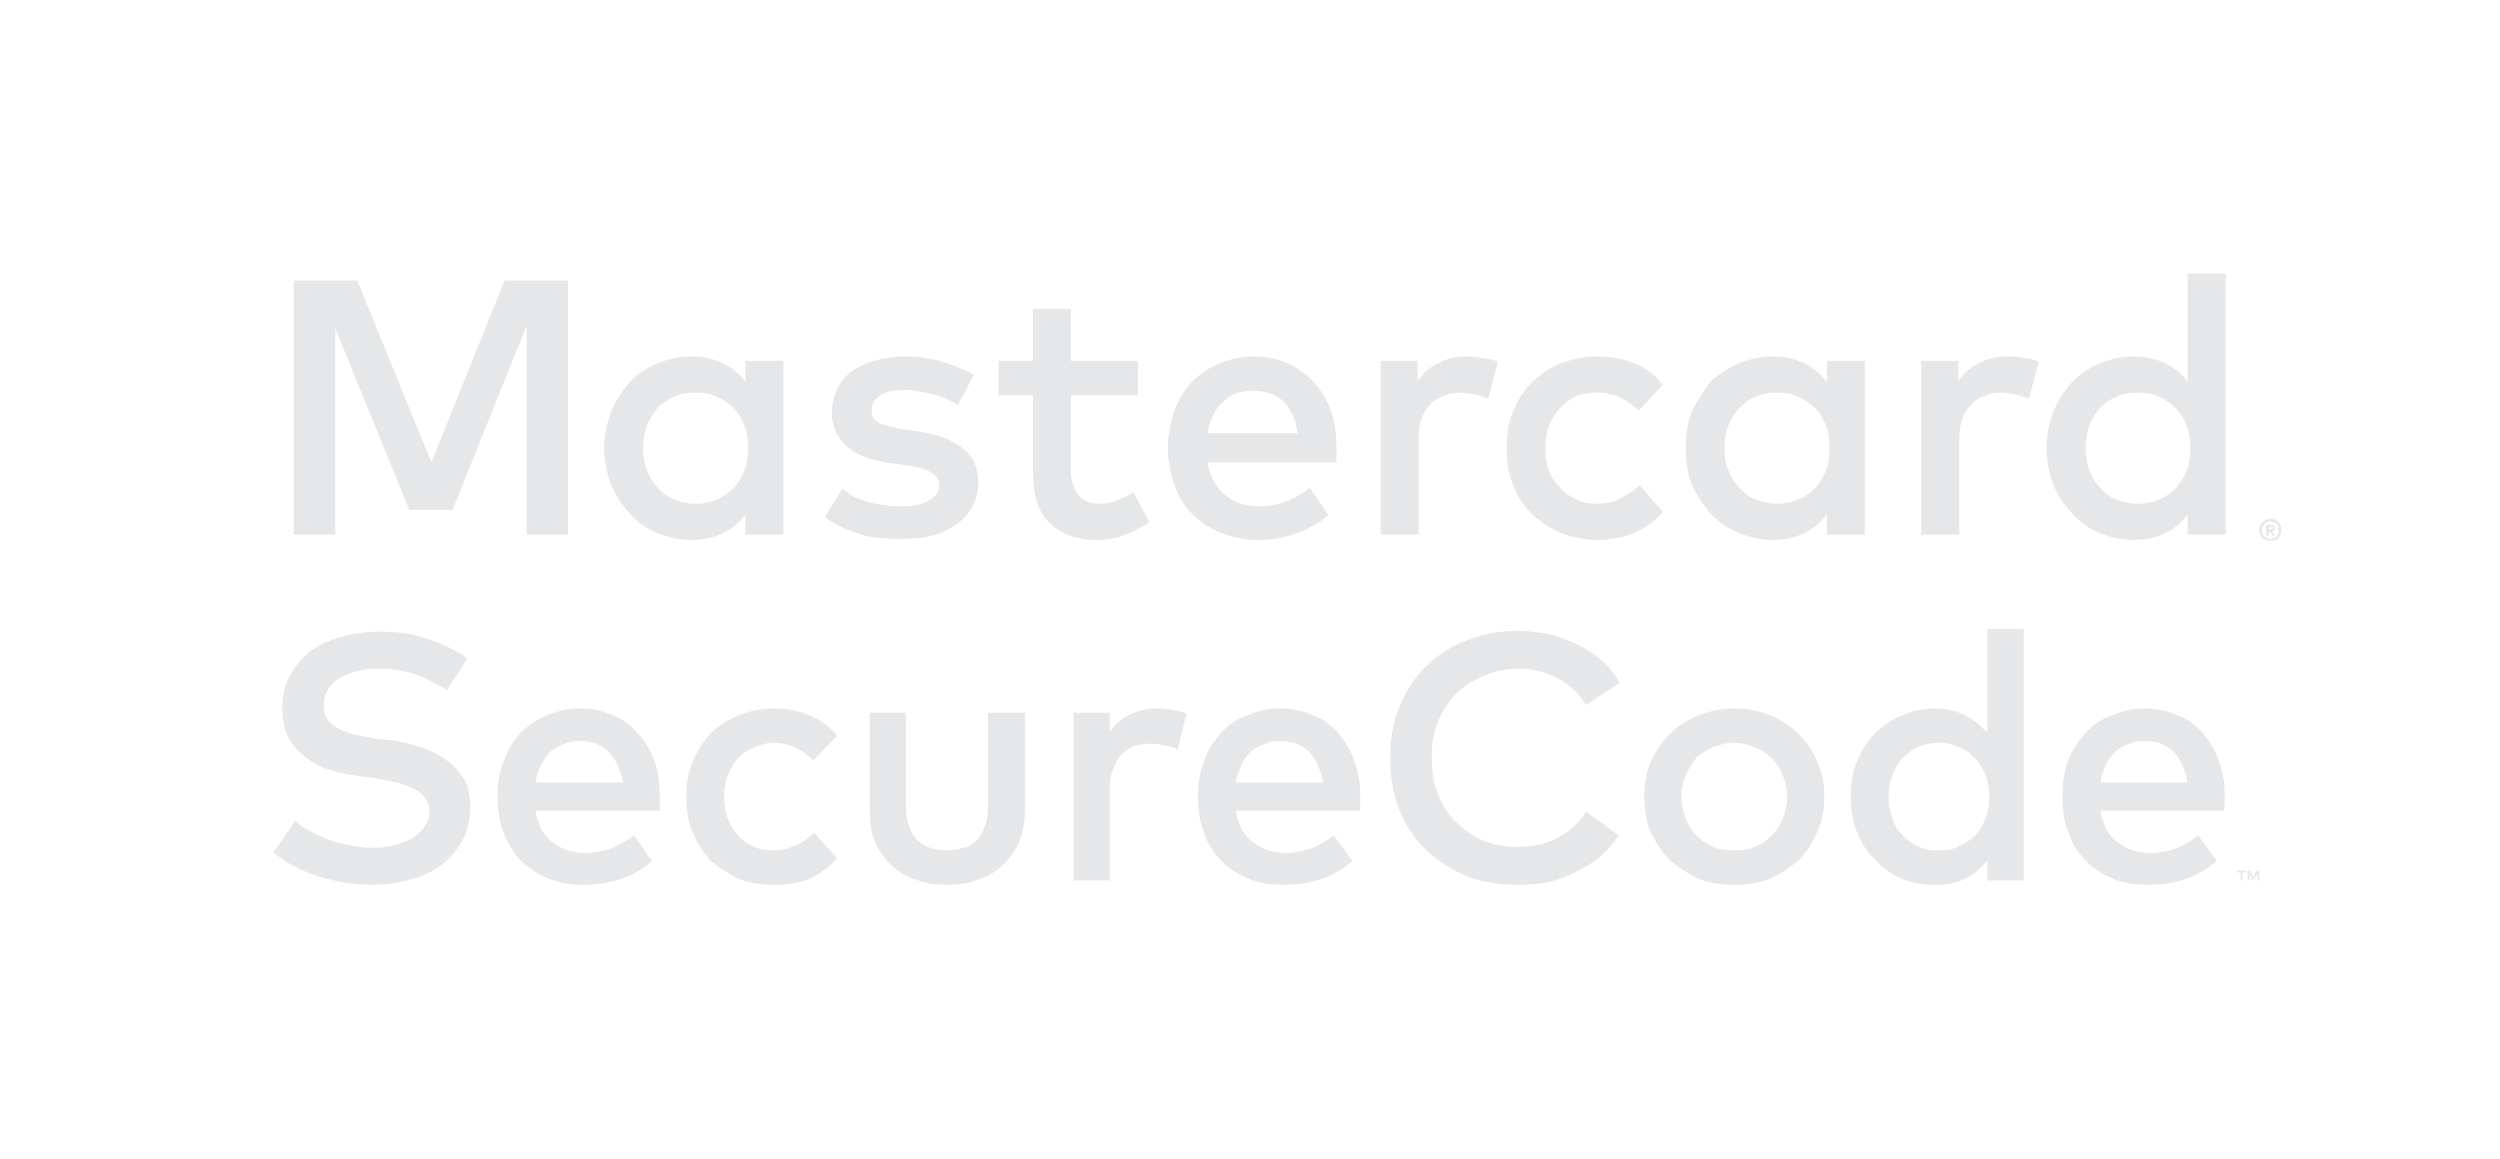 <svg xmlns="http://www.w3.org/2000/svg" xmlns:xlink="http://www.w3.org/1999/xlink" xml:space="preserve" width="2314px" height="1073px" style="shape-rendering:geometricPrecision; text-rendering:geometricPrecision; image-rendering:optimizeQuality; fill-rule:evenodd; clip-rule:evenodd" viewBox="0 0 2834 1314"> <defs> <style type="text/css"> .fil0 {fill:none} .fil1 {fill:#E6E7E8} </style> </defs> <g id="Layer_x0020_1">  <rect class="fil0" width="2834" height="1314"></rect> <g id="_1520428289616"> <g> <path class="fil1" d="M507 782c-12,-7 -24,-13 -37,-18 -13,-4 -27,-6 -41,-6 -9,0 -17,1 -25,3 -8,2 -14,5 -20,8 -5,4 -10,8 -13,14 -3,5 -4,10 -4,17 0,6 1,10 4,15 2,4 6,7 11,10 5,3 11,5 18,7 7,2 15,3 24,5l20 2c11,2 22,4 33,8 10,3 20,8 28,14 9,6 15,13 21,22 5,9 7,20 7,33 0,14 -3,26 -9,37 -6,11 -14,20 -24,28 -10,7 -22,13 -35,16 -14,4 -28,6 -43,6 -10,0 -19,-1 -29,-2 -10,-2 -20,-4 -30,-7 -10,-3 -20,-7 -29,-12 -9,-4 -17,-10 -24,-16l25 -36c4,5 10,9 17,12 6,4 14,7 21,10 8,3 16,5 24,6 8,2 17,3 25,3 9,0 17,-1 25,-3 8,-2 15,-5 21,-8 5,-4 10,-8 13,-13 4,-5 6,-11 6,-17 0,-11 -6,-19 -16,-25 -11,-6 -27,-10 -47,-13l-22 -3c-10,-1 -20,-4 -30,-7 -10,-3 -18,-8 -26,-14 -8,-6 -14,-13 -19,-22 -5,-10 -7,-21 -7,-34 0,-13 3,-26 9,-37 6,-10 13,-19 23,-27 10,-7 22,-13 35,-16 13,-4 28,-6 43,-6 20,0 38,2 54,8 17,5 32,13 46,22l-23 36zm151 21c14,0 26,3 37,8 11,4 20,11 28,20 8,9 14,19 19,31 4,13 6,26 6,41 0,3 0,5 0,8 0,3 0,5 0,8l-141 0c1,8 4,15 7,22 4,6 8,11 13,14 5,4 11,7 17,9 6,2 13,3 20,3 9,0 19,-2 28,-5 10,-4 19,-9 27,-15l20 29c-11,10 -24,17 -37,21 -13,4 -27,6 -41,6 -14,0 -27,-2 -39,-7 -12,-5 -22,-11 -31,-20 -9,-9 -15,-19 -20,-32 -5,-12 -7,-26 -7,-41 0,-15 2,-28 7,-40 4,-13 11,-23 19,-32 9,-9 19,-16 30,-20 12,-5 24,-8 38,-8zm0 37c-8,0 -14,1 -20,4 -6,2 -11,5 -15,9 -4,4 -7,9 -10,15 -3,6 -5,12 -6,19l99 0c-2,-15 -8,-26 -16,-35 -8,-8 -19,-12 -32,-12zm220 -37c14,0 28,3 40,8 12,5 23,13 31,23l-27 28c-6,-6 -13,-11 -21,-15 -7,-3 -15,-5 -24,-5 -8,0 -15,2 -22,5 -7,3 -13,7 -18,12 -5,6 -9,12 -12,20 -3,7 -4,15 -4,24 0,9 1,17 4,25 3,7 7,14 12,19 5,6 11,10 18,13 7,3 14,4 22,4 9,0 17,-2 25,-6 8,-3 15,-8 21,-14l26 29c-9,10 -19,17 -31,23 -12,5 -26,7 -40,7 -15,0 -29,-2 -41,-7 -12,-6 -23,-13 -32,-21 -8,-9 -15,-20 -20,-32 -5,-12 -7,-25 -7,-40 0,-14 2,-27 7,-39 5,-13 12,-23 20,-32 9,-9 20,-16 32,-21 12,-5 26,-8 41,-8zm284 115c0,15 -3,28 -8,39 -5,10 -12,19 -20,26 -8,7 -17,12 -28,15 -10,4 -21,5 -32,5 -12,0 -22,-1 -33,-5 -11,-3 -20,-8 -28,-15 -8,-7 -15,-16 -20,-26 -5,-11 -7,-24 -7,-39l0 -110 41 0 0 106c0,9 1,17 4,23 2,7 5,12 10,16 4,4 9,7 14,8 6,2 12,3 19,3 6,0 12,-1 18,-3 6,-1 10,-4 15,-8 4,-4 7,-9 9,-16 3,-6 4,-14 4,-23l0 -106 42 0 0 110 0 0zm151 -115c6,0 12,1 17,2 5,0 10,2 15,4l-10 41c-4,-3 -9,-4 -15,-5 -6,-2 -12,-2 -17,-2 -6,0 -12,1 -18,3 -5,2 -10,6 -14,10 -4,4 -7,10 -9,16 -3,6 -4,14 -4,22l0 104 -41 0 0 -190 41 0 0 22c6,-9 14,-16 23,-20 10,-5 20,-7 32,-7zm139 0c13,0 26,3 37,8 11,4 20,11 28,20 8,9 14,19 18,31 5,13 7,26 7,41 0,3 0,5 0,8 0,3 0,5 -1,8l-140 0c1,8 4,15 7,22 4,6 8,11 13,14 5,4 11,7 17,9 6,2 13,3 19,3 10,0 19,-2 29,-5 10,-4 18,-9 26,-15l21 29c-12,10 -24,17 -37,21 -13,4 -27,6 -41,6 -15,0 -28,-2 -40,-7 -11,-5 -22,-11 -30,-20 -9,-9 -16,-19 -20,-32 -5,-12 -7,-26 -7,-41 0,-15 2,-28 7,-40 4,-13 11,-23 19,-32 8,-9 18,-16 30,-20 11,-5 24,-8 38,-8zm-1 37c-7,0 -14,1 -19,4 -6,2 -11,5 -15,9 -4,4 -8,9 -10,15 -3,6 -5,12 -6,19l99 0c-3,-15 -8,-26 -16,-35 -9,-8 -19,-12 -33,-12zm270 -125c12,0 24,2 36,4 11,3 22,7 32,12 10,5 19,11 27,18 8,7 15,16 20,25l-38 25c-8,-13 -19,-23 -32,-30 -13,-7 -28,-11 -45,-11 -14,0 -27,3 -39,8 -12,5 -23,12 -31,20 -9,9 -16,20 -21,32 -5,13 -7,26 -7,41 0,15 2,29 7,41 5,13 12,24 21,32 8,9 19,16 31,21 12,5 25,7 39,7 16,0 31,-3 44,-10 14,-7 25,-17 33,-30l37 27c-6,9 -13,17 -21,24 -8,7 -17,12 -27,17 -9,5 -20,9 -31,12 -11,2 -23,3 -35,3 -21,0 -41,-3 -59,-10 -18,-8 -33,-18 -46,-30 -13,-13 -23,-28 -30,-46 -7,-18 -10,-37 -10,-58 0,-20 3,-40 10,-57 7,-18 17,-33 30,-46 13,-13 28,-23 46,-30 18,-7 38,-11 59,-11zm245 88c15,0 28,3 41,8 12,5 23,12 32,21 9,9 16,19 21,32 6,12 8,25 8,39 0,15 -2,28 -8,40 -5,12 -12,23 -21,32 -9,8 -20,15 -32,21 -13,5 -26,7 -41,7 -15,0 -28,-2 -41,-7 -12,-6 -23,-13 -32,-21 -9,-9 -16,-20 -22,-32 -5,-12 -7,-25 -7,-40 0,-14 2,-27 7,-39 6,-13 13,-23 22,-32 9,-9 20,-16 32,-21 13,-5 26,-8 41,-8zm0 39c-9,0 -16,2 -24,5 -7,3 -13,7 -19,12 -5,6 -9,12 -12,20 -3,7 -5,15 -5,24 0,9 2,17 5,25 3,7 7,14 12,19 6,6 12,10 19,13 8,3 15,4 24,4 8,0 16,-1 23,-4 8,-3 14,-7 19,-13 6,-5 10,-12 13,-19 3,-8 5,-16 5,-25 0,-9 -2,-17 -5,-24 -3,-8 -7,-14 -13,-20 -5,-5 -11,-9 -19,-12 -7,-3 -15,-5 -23,-5zm227 -39c14,0 25,3 35,8 10,5 18,12 25,20l0 -118 41 0 0 285 -41 0 0 -23c-7,9 -15,16 -25,21 -10,5 -21,7 -35,7 -13,0 -26,-2 -37,-7 -12,-5 -22,-12 -30,-21 -9,-9 -16,-19 -21,-32 -5,-12 -7,-25 -7,-40 0,-14 2,-28 7,-40 5,-12 12,-23 21,-32 8,-8 18,-15 30,-20 11,-5 24,-8 37,-8zm5 39c-9,0 -17,2 -24,5 -7,3 -13,8 -18,13 -5,6 -9,12 -11,20 -3,7 -4,15 -4,23 0,9 1,16 4,24 2,7 6,14 11,19 5,6 11,10 18,13 7,4 15,5 24,5 9,0 16,-1 23,-5 7,-3 13,-7 18,-12 5,-6 9,-12 12,-20 3,-7 4,-15 4,-24 0,-8 -1,-17 -4,-24 -3,-7 -7,-14 -12,-19 -5,-6 -11,-10 -18,-13 -7,-3 -14,-5 -23,-5zm234 -39c13,0 26,3 37,8 11,4 20,11 28,20 8,9 14,19 18,31 5,13 7,26 7,41 0,3 0,5 0,8 0,3 -1,5 -1,8l-140 0c1,8 4,15 7,22 4,6 8,11 13,14 5,4 11,7 17,9 6,2 13,3 19,3 10,0 19,-2 29,-5 10,-4 18,-9 26,-15l21 29c-12,10 -24,17 -37,21 -13,4 -27,6 -41,6 -15,0 -28,-2 -40,-7 -11,-5 -22,-11 -30,-20 -9,-9 -16,-19 -20,-32 -5,-12 -7,-26 -7,-41 0,-15 2,-28 6,-40 5,-13 12,-23 20,-32 8,-9 18,-16 30,-20 11,-5 24,-8 38,-8zm110 195l0 -9 4 0 0 -2 -10 0 0 2 4 0 0 9 2 0zm19 0l0 -11 -3 0 -4 8 -3 -8 -3 0 0 11 2 0 0 -8 3 7 2 0 4 -7 0 8 2 0 0 0zm-130 -158c-7,0 -14,1 -19,4 -6,2 -11,5 -15,9 -4,4 -8,9 -10,15 -3,6 -5,12 -6,19l99 0c-3,-15 -8,-26 -16,-35 -9,-8 -19,-12 -33,-12z"></path> <path class="fil1" d="M644 606l-47 0 0 -237 -84 209 -49 0 -84 -206 0 234 -47 0 0 -288 72 0 84 206 83 -206 72 0 0 288zm244 0l-43 0 0 -23c-6,9 -15,16 -25,21 -10,5 -22,8 -36,8 -14,0 -27,-3 -39,-8 -12,-5 -23,-12 -31,-22 -9,-9 -16,-20 -21,-32 -5,-13 -8,-27 -8,-42 0,-15 3,-29 8,-42 5,-12 12,-23 21,-33 8,-9 19,-16 31,-21 12,-5 25,-8 39,-8 14,0 26,3 36,8 10,5 19,12 25,21l0 -24 43 0 0 197zm-99 -161c-10,0 -18,1 -25,5 -8,3 -14,8 -19,13 -5,6 -9,13 -12,20 -2,8 -4,16 -4,25 0,9 2,17 4,24 3,8 7,15 12,20 5,6 11,11 19,14 7,3 15,5 25,5 9,0 17,-2 24,-5 7,-3 13,-7 19,-13 5,-6 9,-12 12,-20 3,-8 4,-16 4,-25 0,-9 -1,-18 -4,-25 -3,-8 -7,-15 -12,-20 -6,-6 -12,-10 -19,-13 -7,-4 -15,-5 -24,-5zm297 14c-3,-2 -7,-4 -11,-6 -5,-2 -9,-4 -15,-5 -5,-2 -11,-3 -17,-4 -6,-2 -12,-2 -18,-2 -12,0 -21,2 -27,6 -7,5 -10,10 -10,17 0,4 1,7 2,9 2,2 4,4 7,6 3,1 7,2 11,3 4,1 8,2 12,3l21 3c21,3 38,9 50,19 12,9 18,22 18,39 0,9 -2,18 -6,26 -4,8 -10,15 -17,20 -8,6 -17,11 -29,14 -11,3 -23,4 -38,4 -5,0 -11,0 -17,-1 -7,0 -14,-1 -22,-3 -7,-2 -15,-5 -23,-8 -7,-3 -15,-8 -22,-13l20 -32c3,3 7,5 11,8 5,2 9,4 15,6 5,2 11,3 17,4 7,1 14,2 22,2 15,0 26,-2 33,-7 8,-4 12,-10 12,-17 0,-6 -3,-10 -9,-14 -5,-4 -14,-6 -25,-8l-21 -3c-22,-3 -39,-9 -50,-19 -11,-10 -17,-22 -17,-38 0,-10 2,-19 6,-27 4,-8 9,-14 16,-20 7,-5 16,-9 26,-12 10,-3 21,-5 34,-5 15,0 30,2 43,6 14,4 26,9 36,15l-18 34zm204 -11l-76 0 0 86c0,7 1,12 3,17 2,5 4,9 7,12 2,2 6,5 10,6 3,1 7,2 12,2 6,0 13,-1 20,-4 7,-2 14,-6 19,-9l18 34c-8,5 -17,10 -27,14 -10,4 -21,6 -34,6 -22,0 -40,-7 -52,-19 -13,-12 -19,-32 -19,-58l0 -87 -39 0 0 -39 39 0 0 -59 43 0 0 59 76 0 0 39zm132 -44c14,0 27,3 38,8 11,5 21,12 29,21 9,9 15,20 20,33 4,12 6,26 6,42 0,2 0,5 0,8 0,3 0,5 0,8l-146 0c1,9 4,16 8,23 3,6 8,11 13,15 5,4 11,7 17,9 7,2 14,3 21,3 9,0 19,-2 29,-5 10,-4 19,-9 28,-16l21 31c-12,10 -25,17 -38,21 -14,5 -28,7 -43,7 -15,0 -28,-3 -41,-8 -12,-5 -23,-12 -32,-21 -9,-9 -16,-20 -20,-32 -5,-13 -8,-27 -8,-43 0,-15 3,-29 7,-42 5,-13 12,-24 20,-33 9,-9 19,-16 31,-21 12,-5 26,-8 40,-8zm-1 39c-7,0 -14,1 -20,3 -6,2 -11,6 -15,10 -5,4 -8,9 -11,15 -3,6 -5,13 -6,20l102 0c-2,-15 -7,-27 -16,-36 -9,-8 -20,-12 -34,-12zm243 -39c7,0 13,1 18,2 5,0 11,2 16,4l-11 42c-4,-2 -10,-4 -16,-5 -6,-1 -11,-2 -16,-2 -7,0 -14,1 -19,4 -6,2 -11,5 -15,10 -4,4 -8,10 -10,17 -2,6 -3,14 -3,22l0 108 -43 0 0 -197 42 0 0 23c7,-10 15,-17 25,-21 9,-5 20,-7 32,-7zm147 0c15,0 29,3 42,8 13,5 23,13 32,24l-27 29c-7,-6 -15,-11 -22,-15 -8,-3 -16,-5 -26,-5 -8,0 -16,1 -23,4 -7,3 -13,8 -18,13 -6,6 -10,13 -13,20 -3,8 -4,17 -4,26 0,9 1,18 4,26 3,7 7,14 13,19 5,6 11,10 18,13 7,4 15,5 23,5 10,0 19,-2 27,-6 8,-4 15,-9 22,-15l26 30c-9,11 -20,18 -32,24 -13,5 -27,8 -42,8 -15,0 -29,-3 -42,-8 -13,-6 -24,-13 -33,-22 -9,-9 -16,-20 -21,-33 -5,-13 -7,-26 -7,-41 0,-15 2,-29 7,-41 5,-13 12,-24 21,-33 9,-9 20,-17 33,-22 13,-5 27,-8 42,-8zm303 202l-43 0 0 -23c-7,9 -15,16 -25,21 -10,5 -22,8 -37,8 -13,0 -26,-3 -38,-8 -12,-5 -23,-12 -32,-22 -8,-9 -15,-20 -21,-32 -5,-13 -7,-27 -7,-42 0,-15 2,-29 7,-42 6,-12 13,-23 21,-33 9,-9 20,-16 32,-21 12,-5 25,-8 38,-8 15,0 27,3 37,8 10,5 18,12 25,21l0 -24 43 0 0 197zm-99 -161c-10,0 -18,1 -25,5 -8,3 -14,8 -19,13 -5,6 -9,13 -12,20 -3,8 -4,16 -4,25 0,9 1,17 4,24 3,8 7,15 12,20 5,6 11,11 19,14 7,3 15,5 25,5 8,0 17,-2 24,-5 7,-3 13,-7 19,-13 5,-6 9,-12 12,-20 3,-8 4,-16 4,-25 0,-9 -1,-18 -4,-25 -3,-8 -7,-15 -12,-20 -6,-6 -12,-10 -19,-13 -7,-4 -16,-5 -24,-5zm262 -41c7,0 13,1 18,2 6,0 11,2 16,4l-11 42c-4,-2 -10,-4 -16,-5 -6,-1 -11,-2 -16,-2 -7,0 -14,1 -19,4 -6,2 -11,5 -15,10 -4,4 -8,10 -10,17 -2,6 -3,14 -3,22l0 108 -43 0 0 -197 42 0 0 23c7,-10 15,-17 25,-21 9,-5 20,-7 32,-7zm142 0c14,0 26,3 36,8 10,5 19,12 25,21l0 -123 43 0 0 296 -43 0 0 -23c-6,9 -15,16 -25,21 -10,5 -22,8 -36,8 -14,0 -27,-3 -39,-8 -12,-5 -22,-12 -31,-22 -9,-9 -16,-20 -21,-32 -5,-13 -8,-27 -8,-42 0,-15 3,-29 8,-42 5,-12 12,-23 21,-33 9,-9 19,-16 31,-21 12,-5 25,-8 39,-8zm155 184c1,0 3,1 5,1 1,1 3,2 4,3 1,1 2,2 2,4 1,1 1,3 1,5 0,1 0,3 -1,5 0,1 -1,2 -2,4 -1,1 -3,2 -4,2 -2,1 -4,1 -5,1 -2,0 -4,0 -5,-1 -2,0 -3,-1 -4,-2 -2,-2 -2,-3 -3,-4 -1,-2 -1,-4 -1,-5 0,-2 0,-4 1,-5 1,-2 1,-3 3,-4 1,-1 2,-2 4,-3 1,0 3,-1 5,-1zm0 23c1,0 2,-1 3,-1 2,-1 3,-1 4,-2 0,-1 1,-2 2,-3 0,-2 0,-3 0,-4 0,-2 0,-3 0,-4 -1,-1 -2,-2 -2,-3 -1,-1 -2,-2 -4,-2 -1,-1 -2,-1 -3,-1 -2,0 -3,0 -4,1 -1,0 -2,1 -3,2 -1,1 -2,2 -2,3 -1,1 -1,2 -1,4 0,1 0,2 1,4 0,1 1,2 2,3 1,1 2,1 3,2 1,0 2,1 4,1zm0 -16c2,0 3,0 4,1 1,1 1,1 1,3 0,1 0,1 -1,2 -1,1 -1,1 -3,1l4 5 -3 0 -3 -5 -1 0 0 5 -3 0 0 -12 5 0zm-2 2l0 3 2 0c1,0 2,0 2,0 0,0 1,-1 1,-1 0,-1 -1,-1 -1,-2 0,0 -1,0 -2,0l-2 0zm-148 -152c-10,0 -18,1 -25,5 -8,3 -14,8 -19,13 -5,6 -9,13 -12,20 -2,8 -4,16 -4,25 0,9 2,17 4,24 3,8 7,15 12,20 5,6 11,11 19,14 7,3 15,5 25,5 9,0 17,-2 24,-5 7,-3 13,-7 19,-13 5,-6 9,-12 12,-20 3,-8 4,-16 4,-25 0,-9 -1,-18 -4,-25 -3,-8 -7,-15 -12,-20 -6,-6 -12,-10 -19,-13 -7,-4 -15,-5 -24,-5z"></path> </g> </g> <g id="_1520428289904"> </g> <g id="_1520428288528"> </g> <g id="_1520428289264"> </g> <g id="_1520428275728"> </g> <g id="_1520428275824"> </g> <g id="_1520428274992"> </g> </g> </svg>